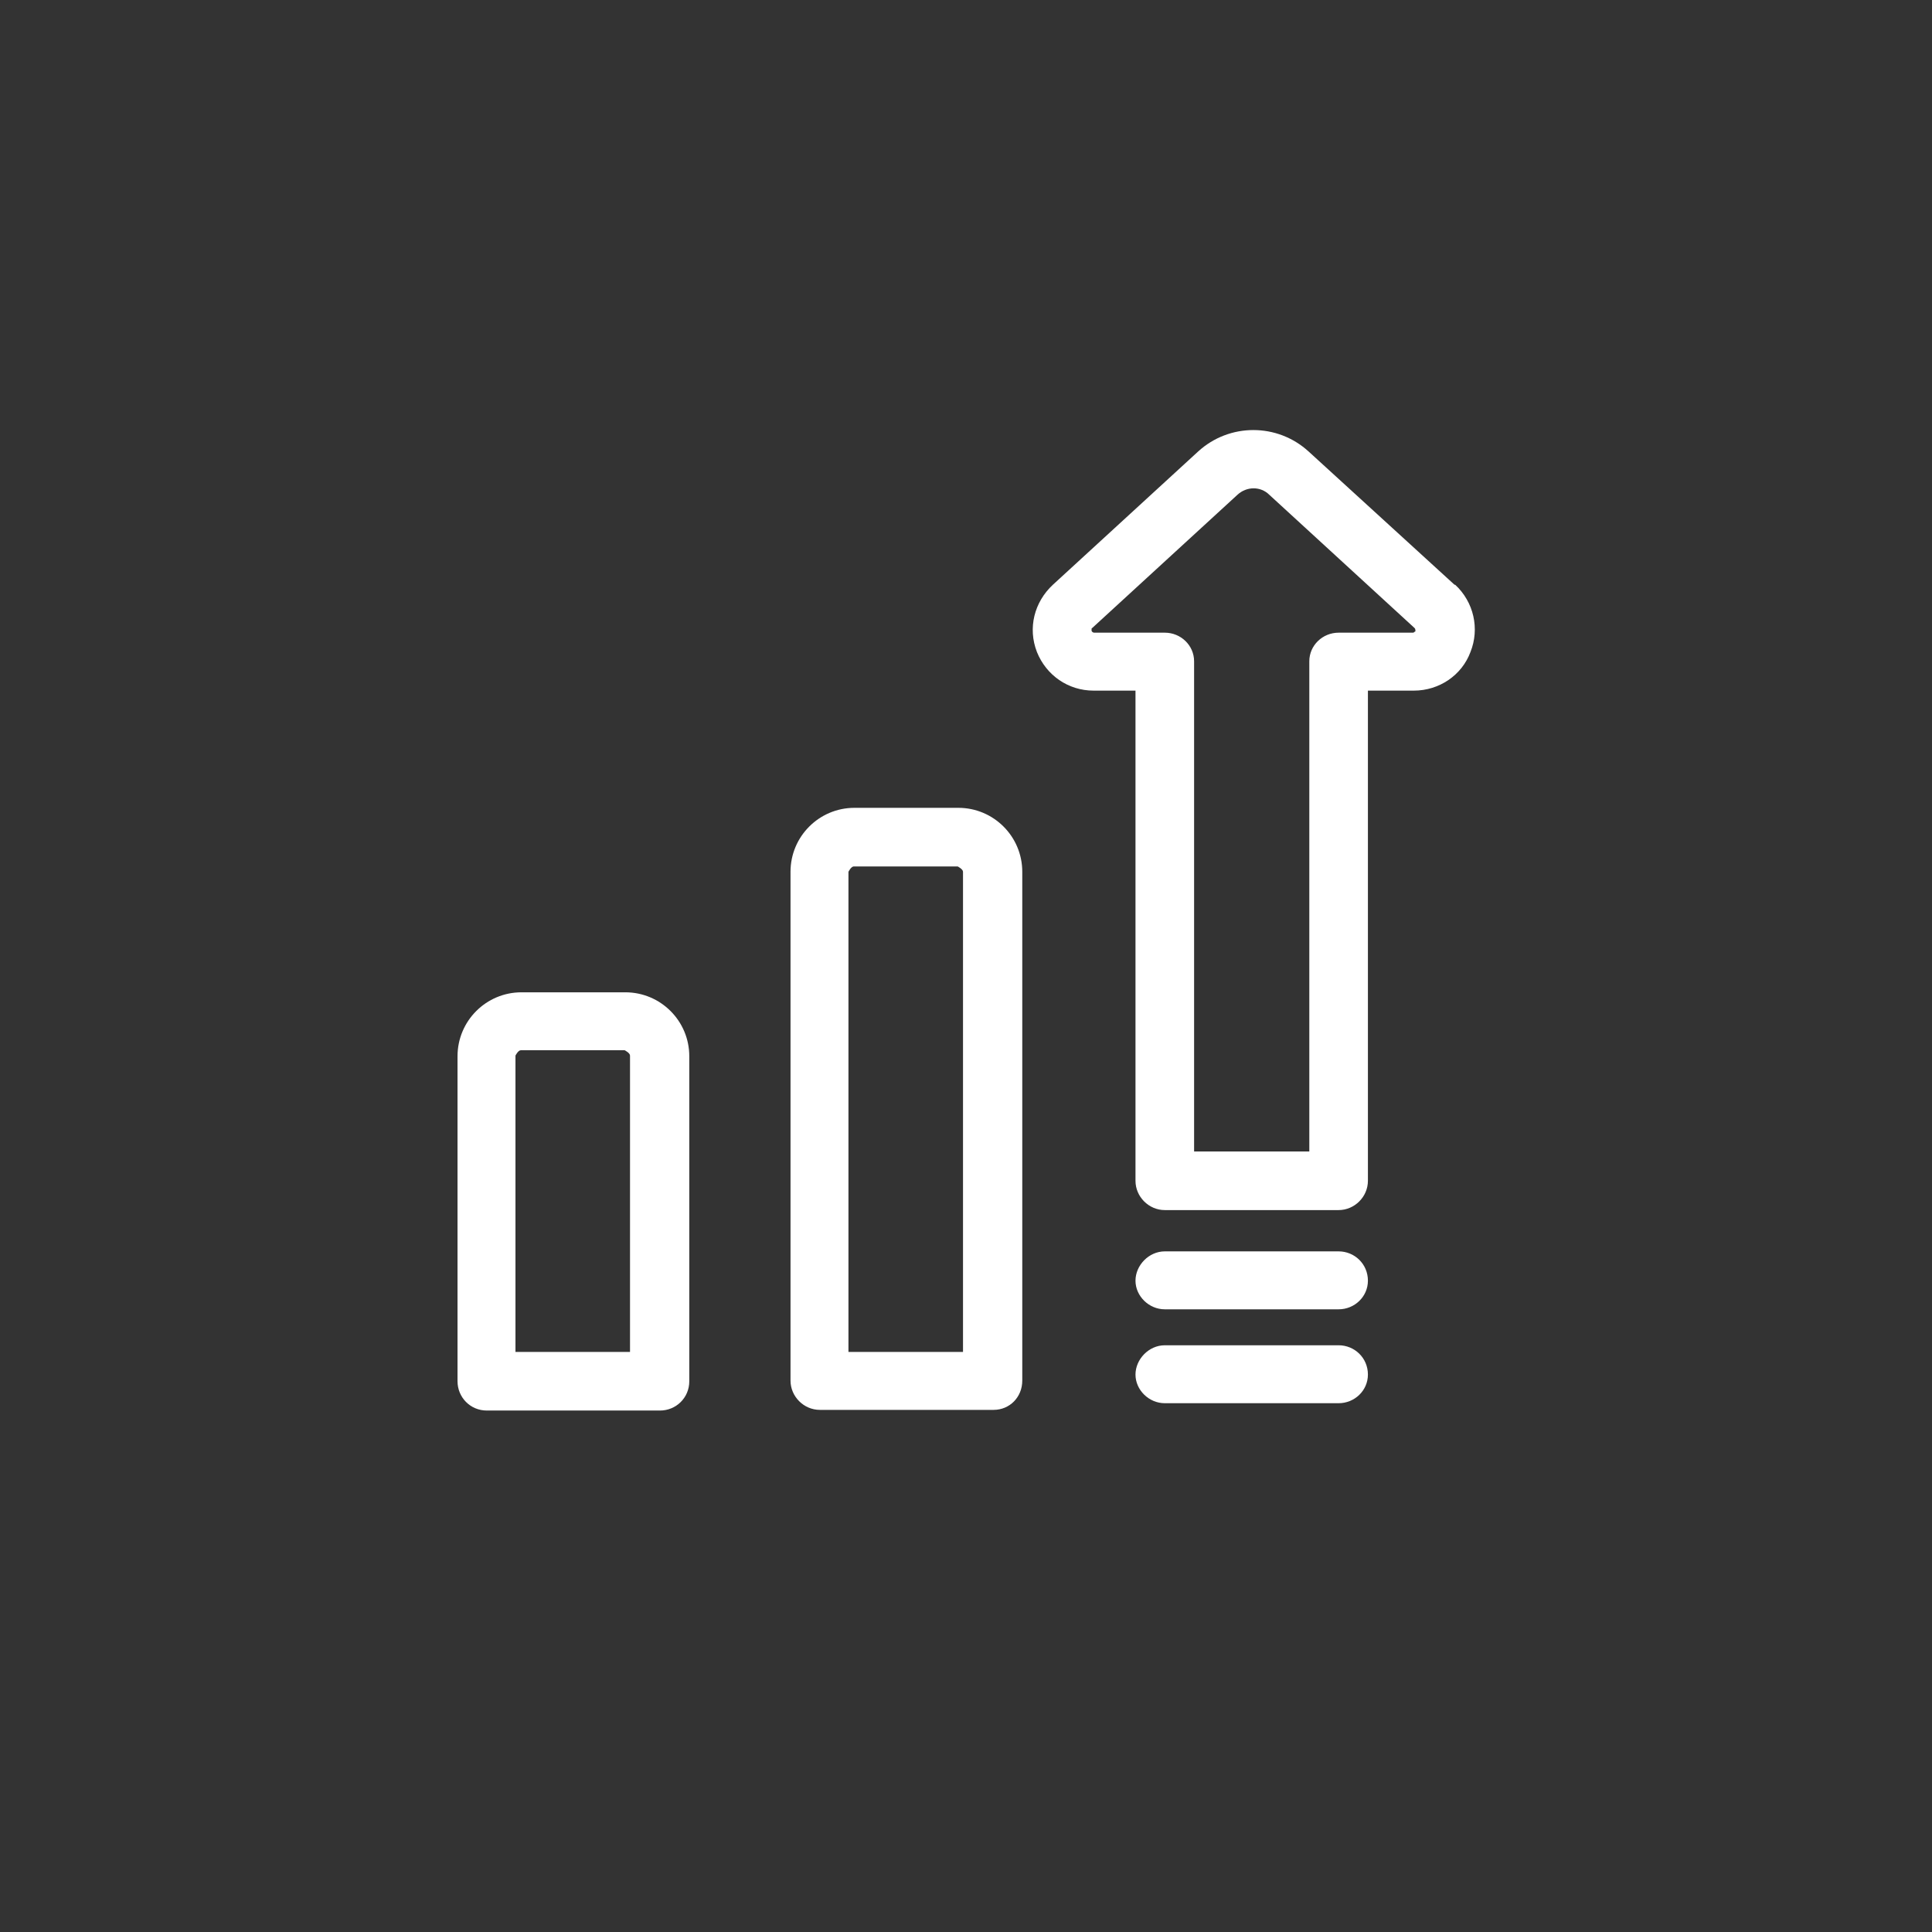 <?xml version="1.0" encoding="UTF-8"?>
<svg id="Layer_2" data-name="Layer 2" xmlns="http://www.w3.org/2000/svg" viewBox="0 0 29.01 29.01">
  <rect x="0" y="0" width="29.01" height="29.01" fill="#333333" stroke="none"/>
  <defs>
    <style>
      .cls-1 {
        fill: #fff;
      }

      .cls-2 {
        fill: none;
      }
    </style>
  </defs>
  <g id="Layer_1-2" data-name="Layer 1">
    <rect class="cls-2" width="29.01" height="29.01"/>
    <g>
      <path class="cls-1" d="M20.54,19.23c0,.24-.2.43-.44.43h-2.61c-.24,0-.44-.2-.44-.43s.2-.44.44-.44h2.61c.24,0,.44.19.44.44Z"/>
      <path class="cls-1" d="M20.54,20.64c0,.24-.2.43-.44.43h-2.61c-.24,0-.44-.2-.44-.43s.2-.44.44-.44h2.61c.24,0,.44.19.44.44Z"/>
      <path class="cls-1" d="M9.39,14.9h-1.56c-.53,0-.96.43-.96.96v4.88c0,.24.19.44.44.44h2.6c.24,0,.44-.19.44-.44v-4.88c0-.53-.43-.96-.96-.96ZM9.47,20.3h-1.73v-4.45s.04-.08.08-.08h1.56s.08.04.08.08v4.45Z"/>
      <path class="cls-1" d="M14.39,12.13h-1.56c-.53,0-.96.43-.96.96v7.64c0,.24.2.44.44.44h2.61c.24,0,.43-.19.43-.44v-7.64c0-.53-.43-.96-.96-.96ZM14.47,20.3h-1.73v-7.21s.04-.08.08-.08h1.56s.08.04.08.08v7.21Z"/>
      <path class="cls-1" d="M21.84,8.78l-2.19-2c-.47-.43-1.19-.43-1.66,0l-2.18,2c-.28.26-.38.65-.24,1.01.14.35.47.58.85.58h.63v7.36c0,.24.2.44.44.44h2.61c.24,0,.44-.2.44-.44v-7.36h.69c.38,0,.72-.23.85-.58.14-.35.05-.75-.23-1.01ZM21.26,9.47s-.03.03-.04.03h-1.12c-.24,0-.44.19-.44.43v7.36h-1.73v-7.36c0-.24-.2-.43-.44-.43h-1.06s-.03,0-.04-.03c0-.03,0-.04.01-.04l2.18-2c.14-.13.35-.13.48,0l2.18,2s.02.02.01.04Z"/>
    </g>
  </g>
</svg>